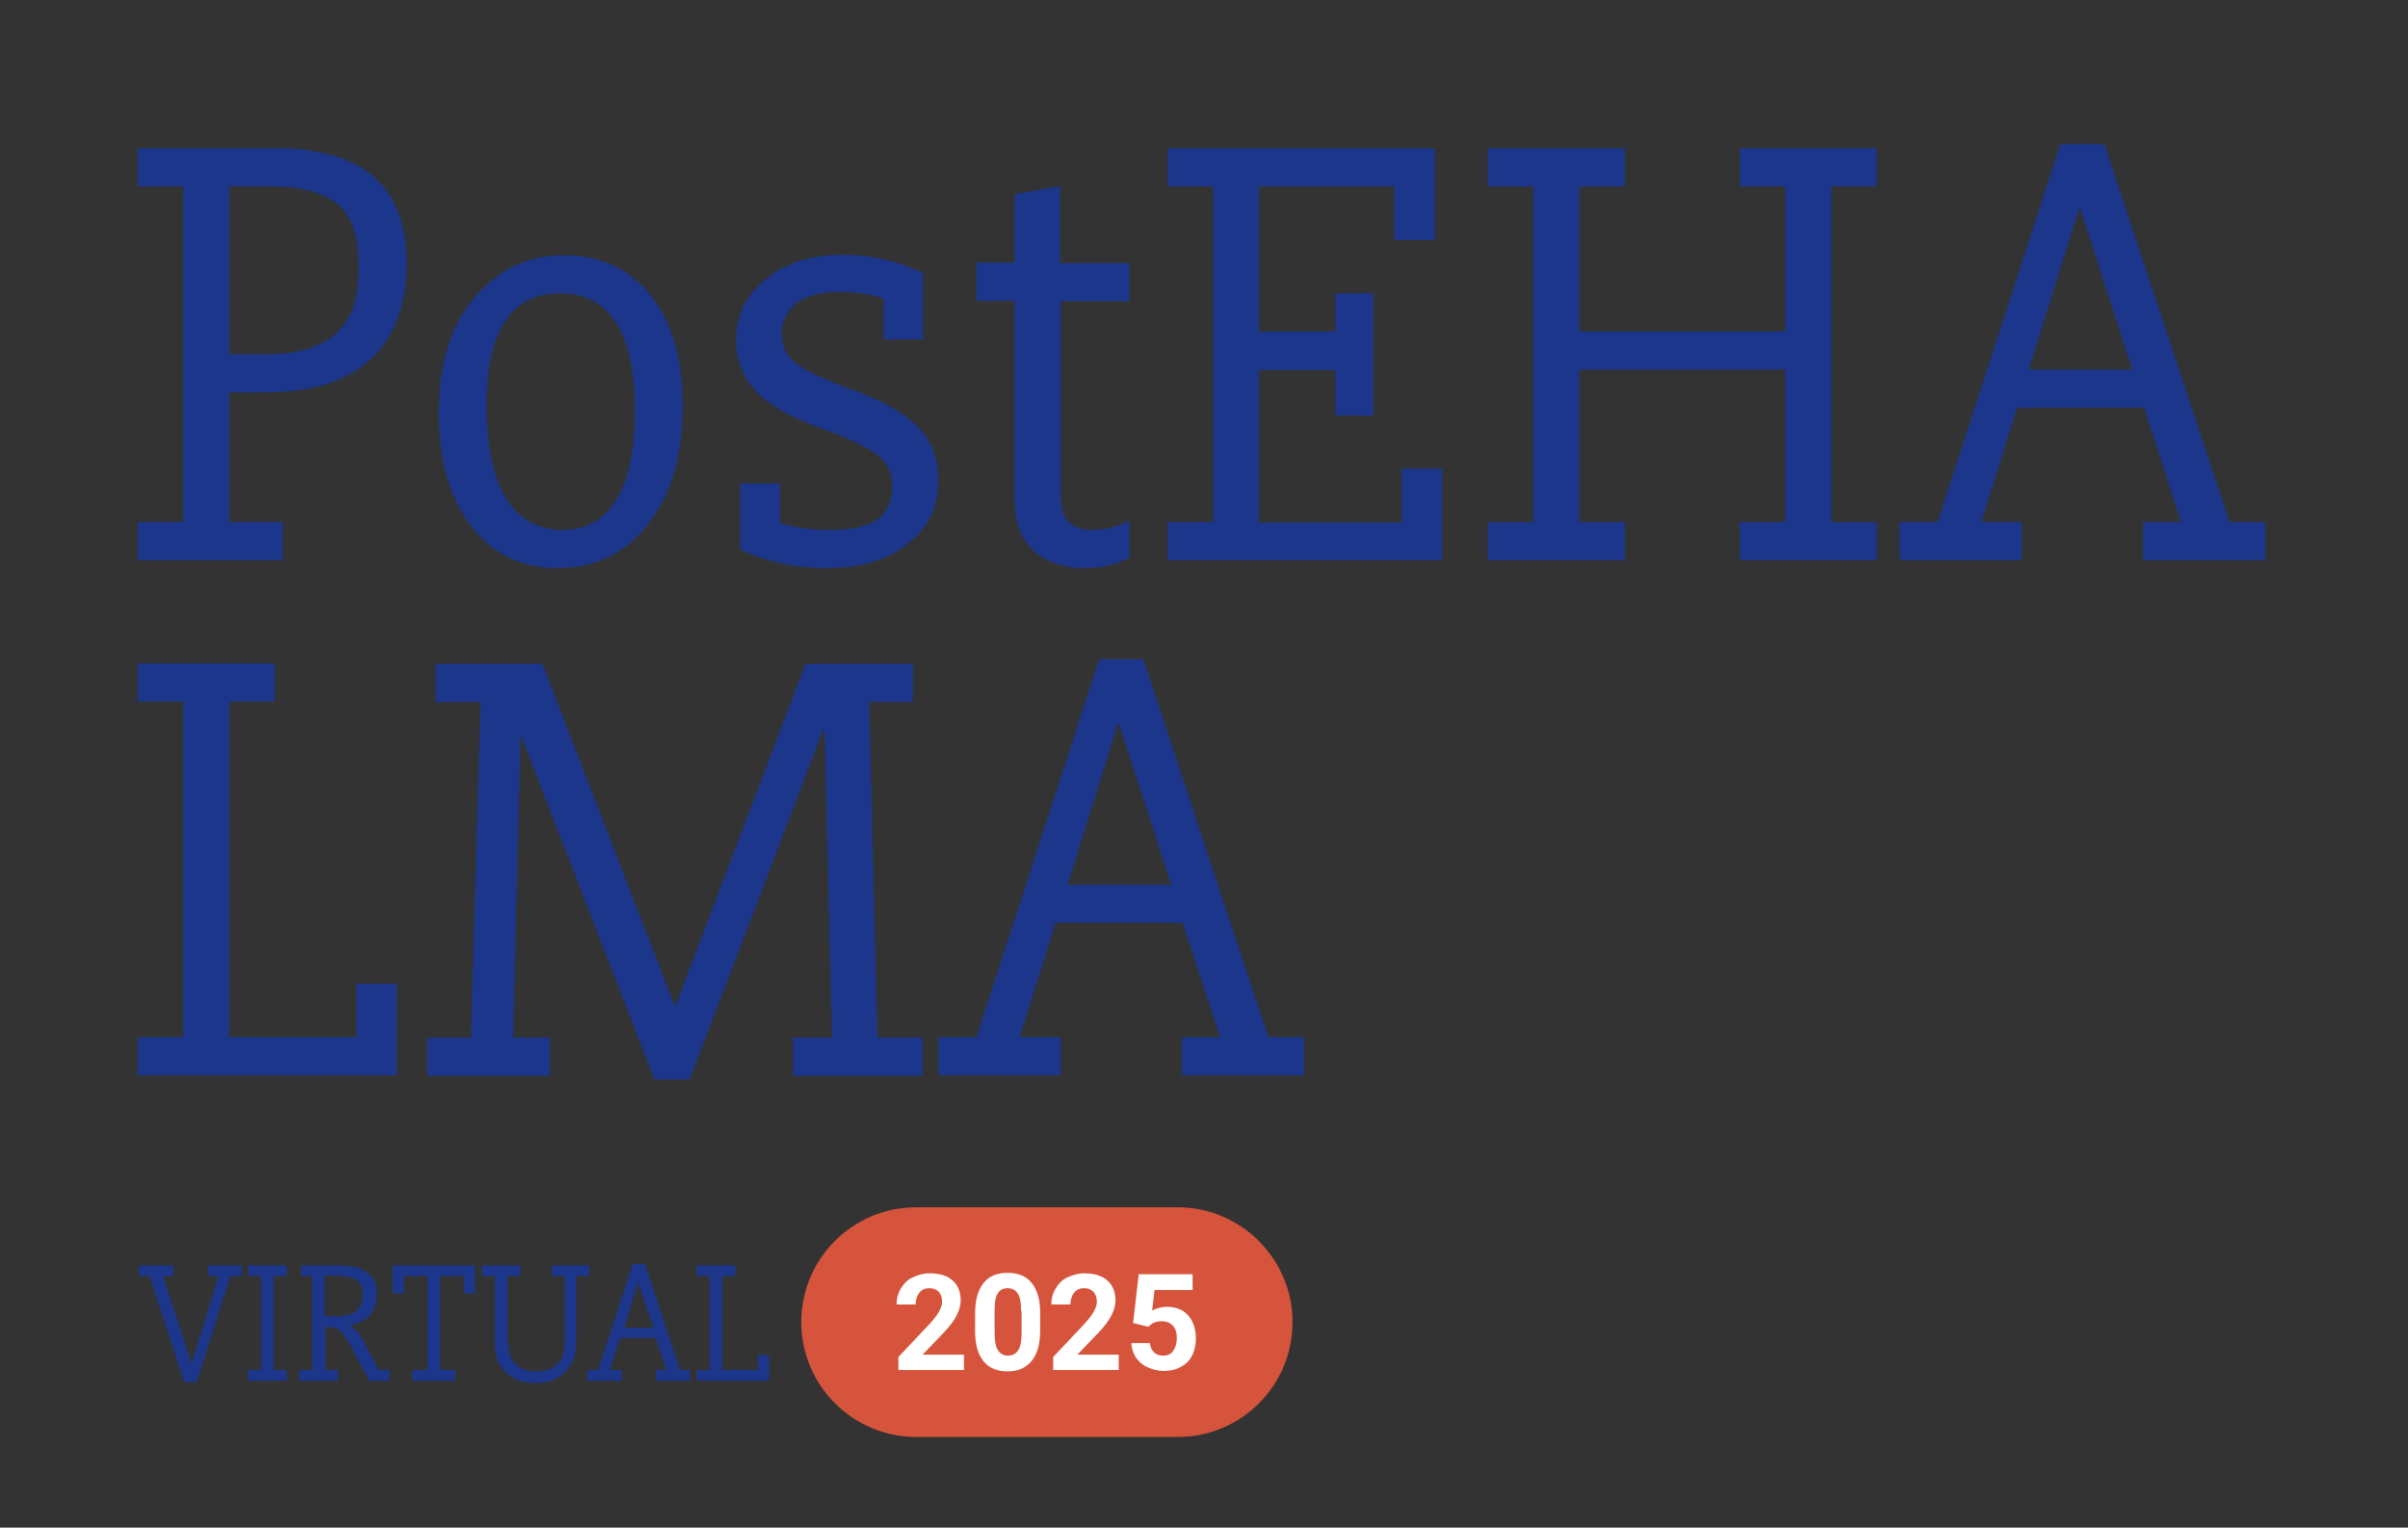 <?xml version="1.0" encoding="UTF-8"?> <svg xmlns="http://www.w3.org/2000/svg" xmlns:xlink="http://www.w3.org/1999/xlink" version="1.1" id="Layer_1" x="0px" y="0px" viewBox="0 0 518.1 328.6" style="enable-background:new 0 0 518.1 328.6;" xml:space="preserve"><rect x="0" y="0" width="518.1" height="328.6" fill="#333333" stroke="none"/> <style type="text/css"> .st0{fill:#1C368C;} .st1{fill:#D6543B;} .st2{fill:#FFFFFF;} </style> <g> <g> <path class="st0" d="M49.3,84.4v27.9h11.5v8.2H29.6v-8.2h9.8V40.1h-9.8v-8.2h29.7c9.6,0,16.7,2.1,21.3,6.3 c4.6,4.2,6.9,10.3,6.9,18.3c0,9.1-2.6,16-7.8,20.8c-5.2,4.8-12.8,7.1-22.7,7.1H49.3z M57.5,76.2c6.3,0,11.2-1.4,14.6-4.3 c3.4-2.9,5.1-7.6,5.1-14.2c0-6.7-1.5-11.3-4.6-13.8c-3.1-2.5-7.8-3.8-14.3-3.8h-9v36.1H57.5z"></path> <path class="st0" d="M94.4,88.9c0-10.4,2.5-18.7,7.6-24.8c5.1-6.1,11.5-9.2,19.3-9.2c7.8,0,14,2.8,18.6,8.5c4.6,5.7,7,13.7,7,24 c0,10.5-2.5,18.9-7.4,25.3c-4.9,6.3-11.4,9.5-19.4,9.5c-7.9,0-14.1-3-18.8-9.1C96.7,107,94.4,98.9,94.4,88.9z M104.7,87.4 c0,8.6,1.4,15.2,4.2,19.8c2.8,4.5,6.8,6.8,12.1,6.8c4.9,0,8.8-2.1,11.5-6.3c2.7-4.2,4.1-10.6,4.1-19.3c0-16.9-5.4-25.3-16.1-25.3 c-5.1,0-9.1,1.9-11.7,5.8C106.1,72.8,104.7,79,104.7,87.4z"></path> <path class="st0" d="M178,122.2c-6.8,0-13-1.3-18.7-4V104h8.5v8.5c3.3,1,6.9,1.5,10.8,1.5c4.9,0,8.4-0.8,10.4-2.5c2-1.7,3-4,3-7.1 c0-2.8-1.2-5.1-3.6-6.8c-2.4-1.7-6.2-3.5-11.3-5.3c-7.2-2.6-12.1-5.4-14.8-8.5c-2.6-3-3.9-6.5-3.9-10.6c0-5.4,2.1-9.8,6.4-13.2 c4.3-3.4,9.7-5.2,16.4-5.2c6.1,0,11.9,1.3,17.4,3.9V73h-8.5v-8.7c-2.5-1-5.6-1.5-9.4-1.5c-4.2,0-7.3,0.8-9.4,2.5 c-2.1,1.7-3.1,3.9-3.1,6.6c0,2.7,1.1,4.9,3.4,6.5c2.2,1.6,5.8,3.2,10.6,5c6.9,2.4,11.9,5.1,15,8.1s4.7,6.9,4.7,11.8 c0,5.7-2.2,10.3-6.6,13.7C191,120.5,185.2,122.2,178,122.2z"></path> <path class="st0" d="M233.6,122.2c-4.7,0-8.4-1.2-11.2-3.7c-2.7-2.5-4.1-6.1-4.1-10.9V64.7h-8.2v-8.2h8.2V41.8l9.8-1.8v16.6H243 v8.2h-14.8v41.2c0,3.2,0.6,5.3,1.9,6.4c1.3,1.1,2.9,1.6,5,1.6c2.6,0,5.3-0.7,7.9-2v8C240,121.5,236.9,122.2,233.6,122.2z"></path> <path class="st0" d="M301.6,112.3v-11.5h8.7v19.7h-59.1v-8.2h9.8V40.1h-9.8v-8.2h57.5v19.7h-8.7V40.1h-29.1v31.2h16.4v-8.2h8.2 v26.3h-8.2v-9.8h-16.4v32.8H301.6z"></path> <path class="st0" d="M320.1,112.3h9.8V40.1h-9.8v-8.2h29.5v8.2h-9.8v31.2h44.3V40.1h-9.8v-8.2h29.5v8.2H394v72.2h9.8v8.2h-29.5 v-8.2h9.8V79.5h-44.3v32.8h9.8v8.2h-29.5V112.3z"></path> <path class="st0" d="M435,112.3v8.2h-26.3v-8.2h8.2l26.4-81.3h9.5l26.9,81.3h7.7v8.2h-26.3v-8.2h8.2l-8-24.6H434l-7.7,24.6H435z M447.3,45l-10.8,34.5h22.3L447.6,45H447.3z"></path> </g> <g> <path class="st0" d="M59.1,150.9h-9.8v72.2h27.4v-11.5h8.7v19.7H29.6v-8.2h9.8v-72.2h-9.8v-8.2h29.5V150.9z"></path> <path class="st0" d="M177.1,157l-28.7,75.2h-7.6l-28.6-73.7H112l-1.6,64.7h7.9v8.2H91.9v-8.2h9.4l2.1-72.2h-9.7v-8.2h23l28.4,73.4 h0.3l27.9-73.4h23.1v8.2h-9.4l1.8,72.2h9.7v8.2h-27.9v-8.2h8.4l-1.6-66.2H177.1z"></path> <path class="st0" d="M228.2,223.1v8.2h-26.3v-8.2h8.2l26.4-81.3h9.5l26.9,81.3h7.7v8.2h-26.3v-8.2h8.2l-8-24.6h-27.4l-7.7,24.6 H228.2z M240.5,155.8l-10.8,34.5H252l-11.2-34.5H240.5z"></path> </g> </g> <g> <path class="st0" d="M41.2,293.3l5.8-18.8h-2.3v-2.3H52v2.3h-2.4l-7.3,22.8h-2.7l-7.4-22.8h-2.3v-2.3h7.4v2.3h-2.2L41.2,293.3 L41.2,293.3z"></path> <path class="st0" d="M53.4,294.7h2.8v-20.2h-2.8v-2.3h8.3v2.3h-2.8v20.2h2.8v2.3h-8.3V294.7z"></path> <path class="st0" d="M69.9,294.7h2.8v2.3h-8.3v-2.3h2.8v-20.2h-2.4v-2.3h8c2.8,0,4.9,0.5,6.3,1.6c1.3,1,2,2.6,2,4.6 c0,3.6-1.9,5.9-5.8,6.7v0.1c0.4,0.2,0.9,0.6,1.4,1.1c0.5,0.5,1.1,1.4,1.8,2.8l3,5.6h2.3v2.3h-4.4c-0.4-0.8-0.7-1.6-1.1-2.2 c-0.3-0.6-0.7-1.2-1-1.8l-1.7-3.2c-0.6-1.1-1.1-1.9-1.5-2.4c-0.4-0.6-0.8-1-1.2-1.4c-0.5-0.3-1.1-0.5-1.8-0.5h-1.1V294.7z M72.1,283.2c2,0,3.4-0.4,4.4-1.1c1-0.7,1.5-1.9,1.5-3.5c0-1.6-0.5-2.7-1.4-3.3c-0.9-0.6-2.3-0.9-4.3-0.9h-2.5v8.7H72.1z"></path> <path class="st0" d="M88.8,294.7H92v-20.2h-5.1v3.7h-2.4v-6h17.7v6h-2.4v-3.7h-5.1v20.2h3.2v2.3h-9.2V294.7z"></path> <path class="st0" d="M109.4,289.1c0,1.9,0.5,3.4,1.6,4.4c1.1,1,2.5,1.5,4.3,1.5c2,0,3.5-0.5,4.6-1.6c1.1-1,1.6-2.5,1.6-4.5v-14.4 h-2.8v-2.3h8.1v2.3h-2.8v14.3c0,2.6-0.8,4.7-2.4,6.3c-1.6,1.6-3.7,2.4-6.5,2.4c-2.6,0-4.7-0.8-6.3-2.3c-1.6-1.5-2.3-3.5-2.3-6.1 v-14.6h-2.8v-2.3h8.3v2.3h-2.8V289.1z"></path> <path class="st0" d="M133.8,294.7v2.3h-7.4v-2.3h2.3l7.4-22.8h2.7l7.5,22.8h2.2v2.3h-7.4v-2.3h2.3l-2.3-6.9h-7.7l-2.2,6.9H133.8z M137.3,275.9l-3,9.7h6.3L137.3,275.9L137.3,275.9z"></path> <path class="st0" d="M158.2,274.5h-2.8v20.2h7.7v-3.2h2.4v5.5h-15.6v-2.3h2.8v-20.2h-2.8v-2.3h8.3V274.5z"></path> </g> <g> <path class="st1" d="M197.1,259.7c-13.7,0-24.7,11.1-24.7,24.7s11.1,24.7,24.7,24.7h56.3c13.7,0,24.7-11.1,24.7-24.7 s-11.1-24.7-24.7-24.7H197.1z"></path> </g> <g> <path class="st2" d="M207.4,294.7h-14.1v-2.8l6.7-7.1c0.9-1,1.6-1.9,2-2.6c0.4-0.7,0.7-1.5,0.7-2.1c0-0.9-0.2-1.6-0.7-2.2 c-0.5-0.5-1.1-0.8-2-0.8c-0.9,0-1.7,0.3-2.2,1c-0.5,0.6-0.8,1.5-0.8,2.5h-4.1c0-1.3,0.3-2.4,0.9-3.4c0.6-1,1.4-1.9,2.5-2.4 s2.3-0.9,3.7-0.9c2.1,0,3.8,0.5,4.9,1.5c1.2,1,1.8,2.5,1.8,4.3c0,1-0.3,2.1-0.8,3.1c-0.5,1.1-1.4,2.3-2.7,3.7l-4.7,4.9h8.9V294.7z"></path> <path class="st2" d="M223.8,286.2c0,2.9-0.6,5-1.8,6.5s-2.9,2.3-5.2,2.3c-2.2,0-4-0.7-5.2-2.2c-1.2-1.5-1.8-3.6-1.8-6.4v-3.8 c0-2.9,0.6-5.1,1.8-6.6c1.2-1.5,2.9-2.2,5.2-2.2s4,0.7,5.2,2.2s1.8,3.6,1.8,6.4V286.2z M219.7,282c0-1.7-0.2-3-0.7-3.7 c-0.5-0.8-1.2-1.2-2.2-1.2c-1,0-1.7,0.4-2.1,1.1c-0.5,0.7-0.7,1.9-0.7,3.5v5c0,1.7,0.2,2.9,0.7,3.7c0.5,0.8,1.2,1.2,2.2,1.2 c1,0,1.7-0.4,2.2-1.2s0.7-2,0.7-3.6V282z"></path> <path class="st2" d="M240.7,294.7h-14.1v-2.8l6.7-7.1c0.9-1,1.6-1.9,2-2.6c0.4-0.7,0.7-1.5,0.7-2.1c0-0.9-0.2-1.6-0.7-2.2 c-0.5-0.5-1.1-0.8-2-0.8c-0.9,0-1.7,0.3-2.2,1c-0.5,0.6-0.8,1.5-0.8,2.5h-4.1c0-1.3,0.3-2.4,0.9-3.4c0.6-1,1.4-1.9,2.5-2.4 s2.3-0.9,3.7-0.9c2.1,0,3.8,0.5,4.9,1.5c1.2,1,1.8,2.5,1.8,4.3c0,1-0.3,2.1-0.8,3.1c-0.5,1.1-1.4,2.3-2.7,3.7l-4.7,4.9h8.9V294.7z"></path> <path class="st2" d="M243.8,284.6l1.2-10.5h11.6v3.4h-8.2l-0.5,4.4c1-0.5,2-0.8,3.1-0.8c2,0,3.5,0.6,4.6,1.8s1.7,2.9,1.7,5.1 c0,1.3-0.3,2.5-0.8,3.6c-0.6,1.1-1.4,1.9-2.4,2.4c-1,0.6-2.3,0.9-3.7,0.9c-1.2,0-2.4-0.3-3.5-0.8s-1.9-1.2-2.5-2.1 c-0.6-0.9-0.9-2-1-3.1h4c0.1,0.9,0.4,1.5,0.9,2c0.5,0.5,1.2,0.7,2,0.7c0.9,0,1.6-0.3,2.1-1c0.5-0.7,0.8-1.6,0.8-2.8 c0-1.2-0.3-2.1-0.9-2.7s-1.4-0.9-2.4-0.9c-1,0-1.8,0.3-2.4,0.8l-0.4,0.4L243.8,284.6z"></path> </g> </svg> 